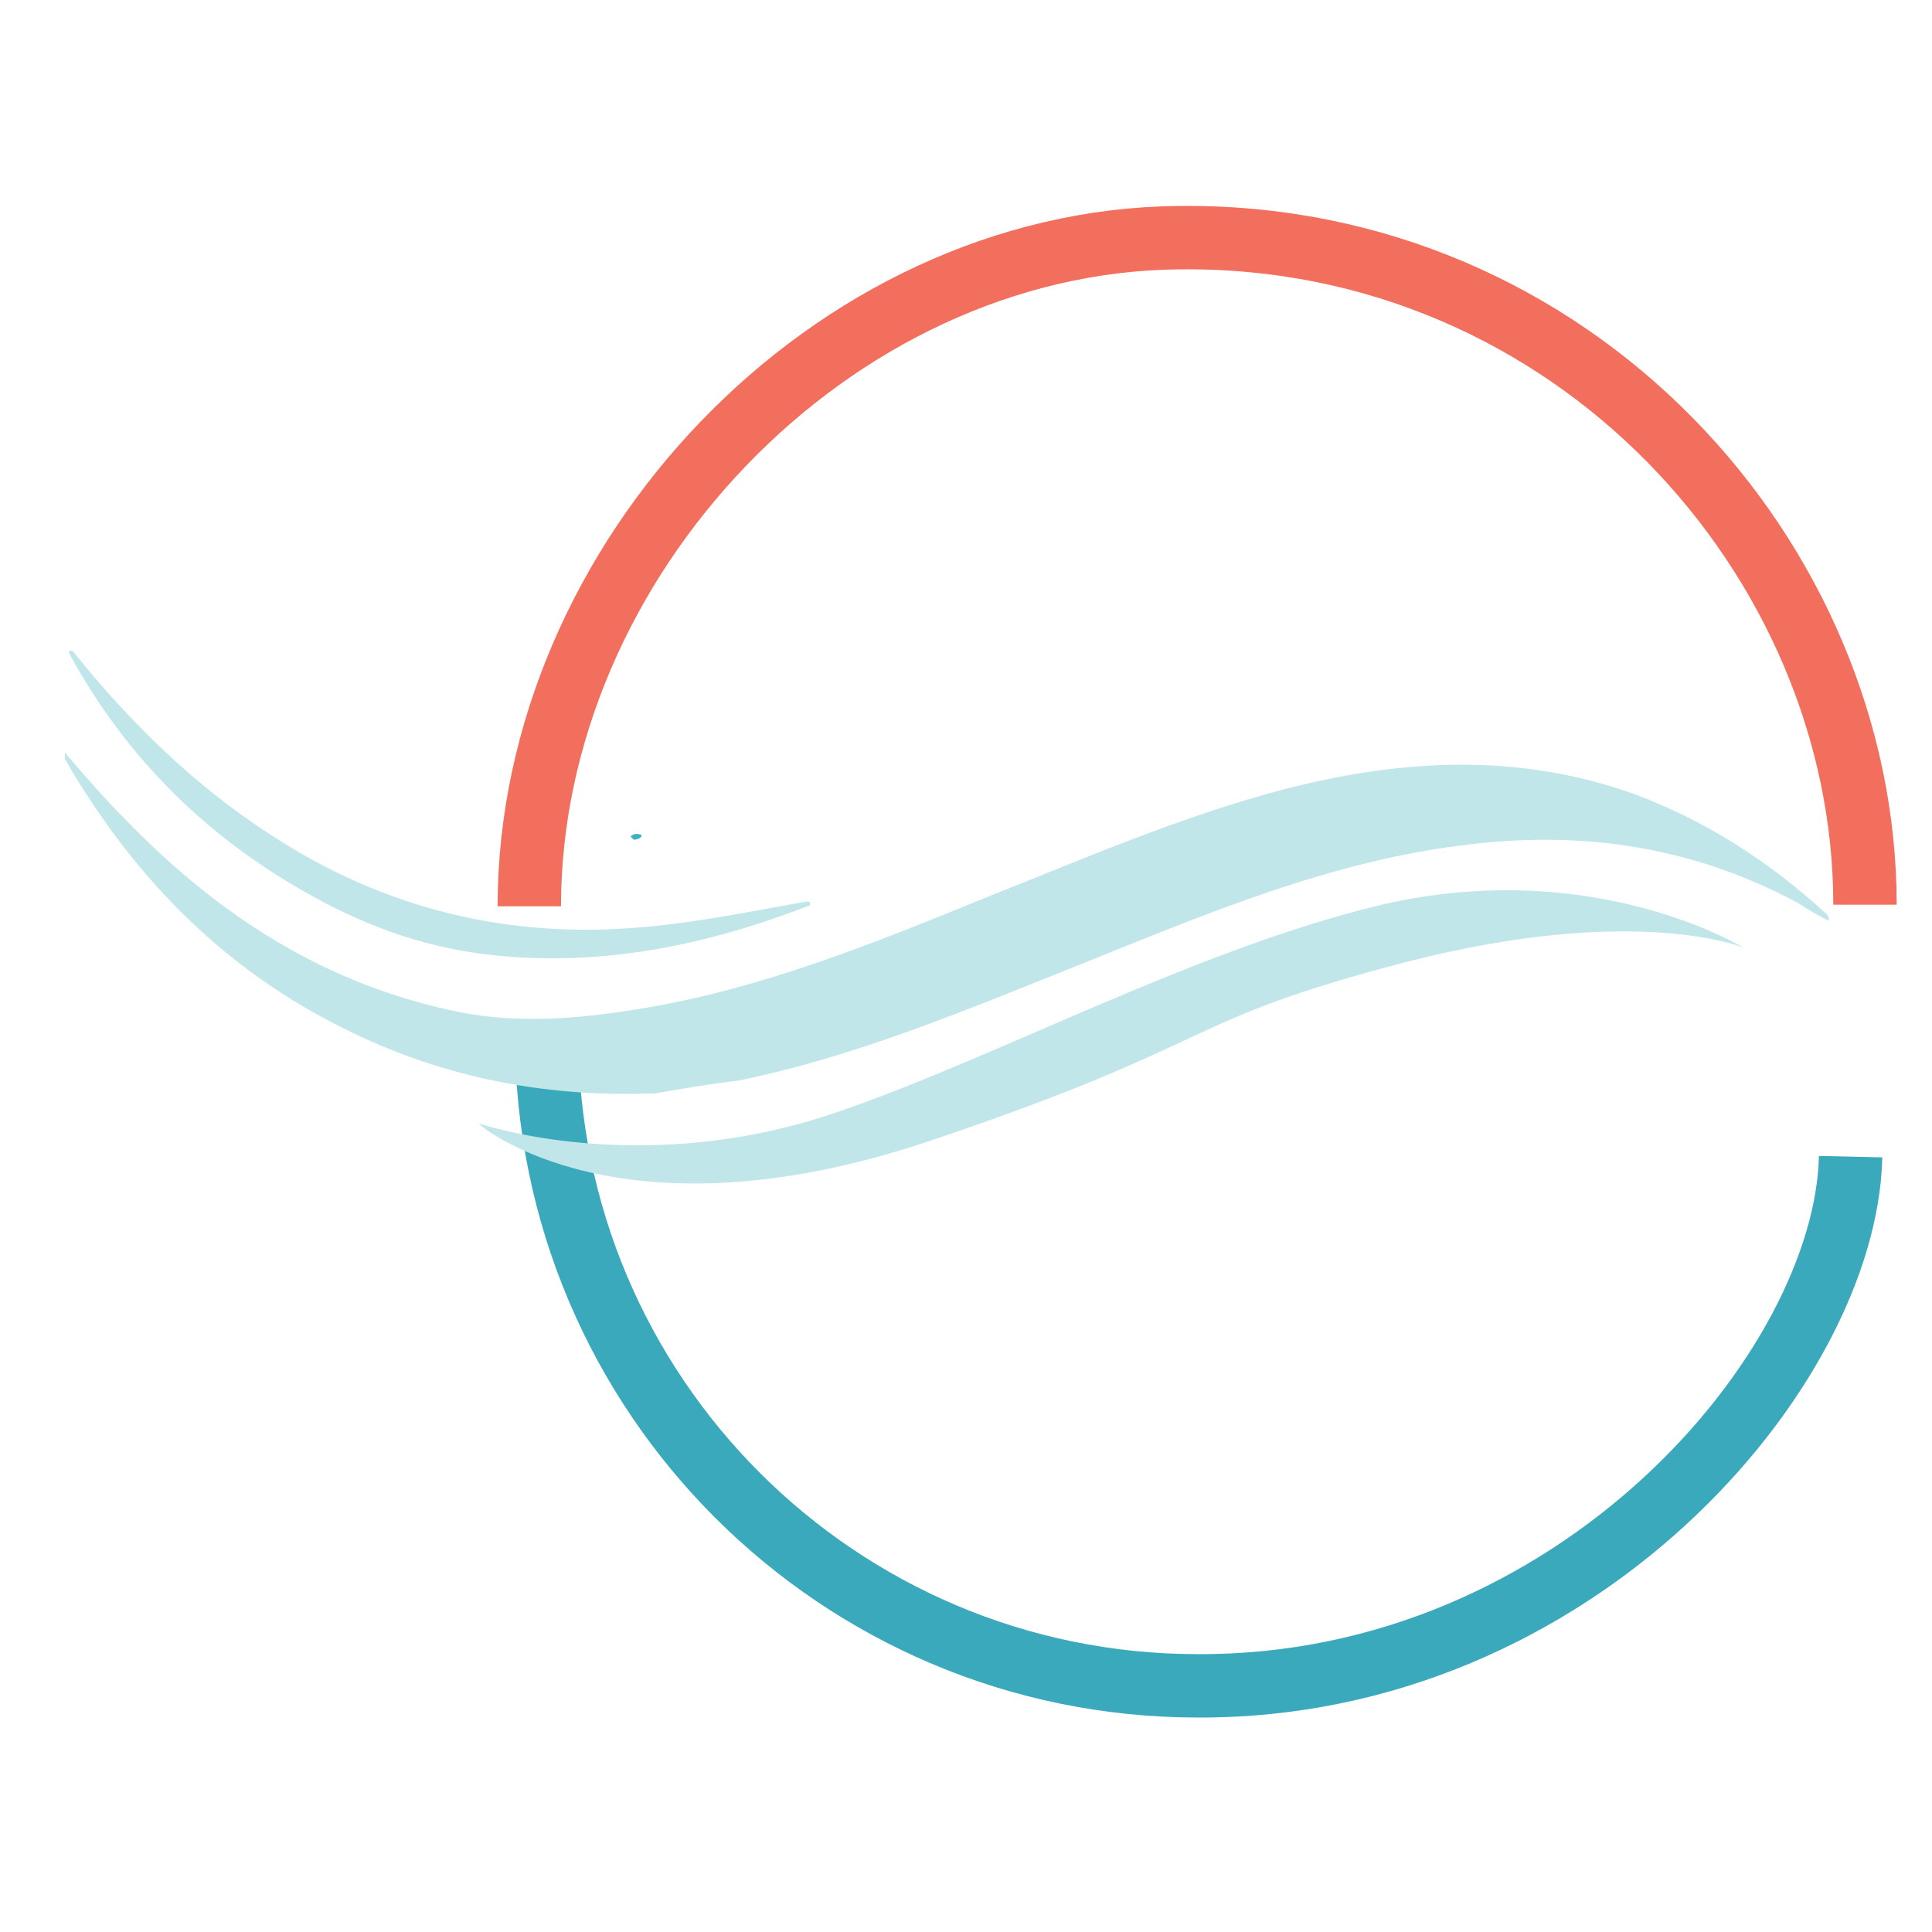<svg xmlns="http://www.w3.org/2000/svg" width="63" height="63" viewBox="0 0 63 63" fill="none"><g clip-path="url(#clip0_3750_62222)"><path d="M17.26 29.553C17.26 18.29 27.076 7.853 38.443 7.75C51.308 7.595 60.815 18.238 60.815 29.501" stroke="#F26E5D" stroke-width="2.067" stroke-miterlimit="10"></path><path d="M20.666 27.382C20.666 27.382 20.614 27.331 20.562 27.279C20.666 27.176 20.769 27.176 20.924 27.227C20.924 27.331 20.769 27.382 20.666 27.382Z" fill="#40B1C5"></path><path d="M60.346 37.717C60.191 44.64 51.408 55.025 39.059 54.973C27.331 54.973 17.824 45.467 17.824 33.738" stroke="#3AA9BC" stroke-width="2.067" stroke-miterlimit="10"></path><path d="M24.074 35.237C23.195 35.34 22.265 35.495 21.387 35.65C17.667 35.805 14.154 35.082 10.899 33.377C7.075 31.414 4.234 28.417 2.115 24.749C2.115 24.749 2.115 24.645 2.115 24.594C2.115 24.594 2.115 24.594 2.115 24.542C2.735 25.265 3.407 26.04 4.079 26.712C7.127 29.864 10.64 32.137 15.032 33.015C16.944 33.377 18.855 33.222 20.767 32.912C24.694 32.292 28.414 30.794 32.082 29.295C35.337 28.004 38.54 26.609 41.899 25.73C45.722 24.749 49.494 24.542 53.265 25.885C55.642 26.764 57.709 28.107 59.569 29.812C59.569 29.812 59.672 29.915 59.62 30.019C59.31 29.864 58.949 29.657 58.639 29.45C55.28 27.642 51.715 27.074 47.892 27.539C43.397 28.055 39.315 29.812 35.182 31.465C31.565 32.912 27.897 34.462 24.074 35.237Z" fill="#C0E6E9"></path><path d="M26.454 29.503C23.148 30.794 19.738 31.518 16.172 31.156C14.054 30.949 12.091 30.278 10.231 29.244C6.821 27.384 4.134 24.749 2.274 21.339C2.223 21.236 2.274 21.184 2.378 21.236C4.238 23.561 6.356 25.628 8.836 27.229C12.556 29.658 16.637 30.639 21.029 30.226C22.786 30.071 24.543 29.709 26.299 29.399C26.402 29.399 26.454 29.399 26.402 29.503H26.454Z" fill="#C0E6E9"></path><path d="M15.657 36.683C15.657 36.683 20.204 40.61 30.331 37.2C39.992 33.945 38.339 33.325 45.882 31.361C53.374 29.45 56.836 30.896 56.836 30.896C56.836 30.896 51.979 27.9 45.056 29.501C39.011 30.948 32.656 34.41 27.437 36.218C20.979 38.491 15.605 36.631 15.605 36.631L15.657 36.683Z" fill="#C0E6E9"></path></g><defs><clipPath id="clip0_3750_62222"><rect width="63.033" height="63.033" fill="white"></rect></clipPath></defs></svg>